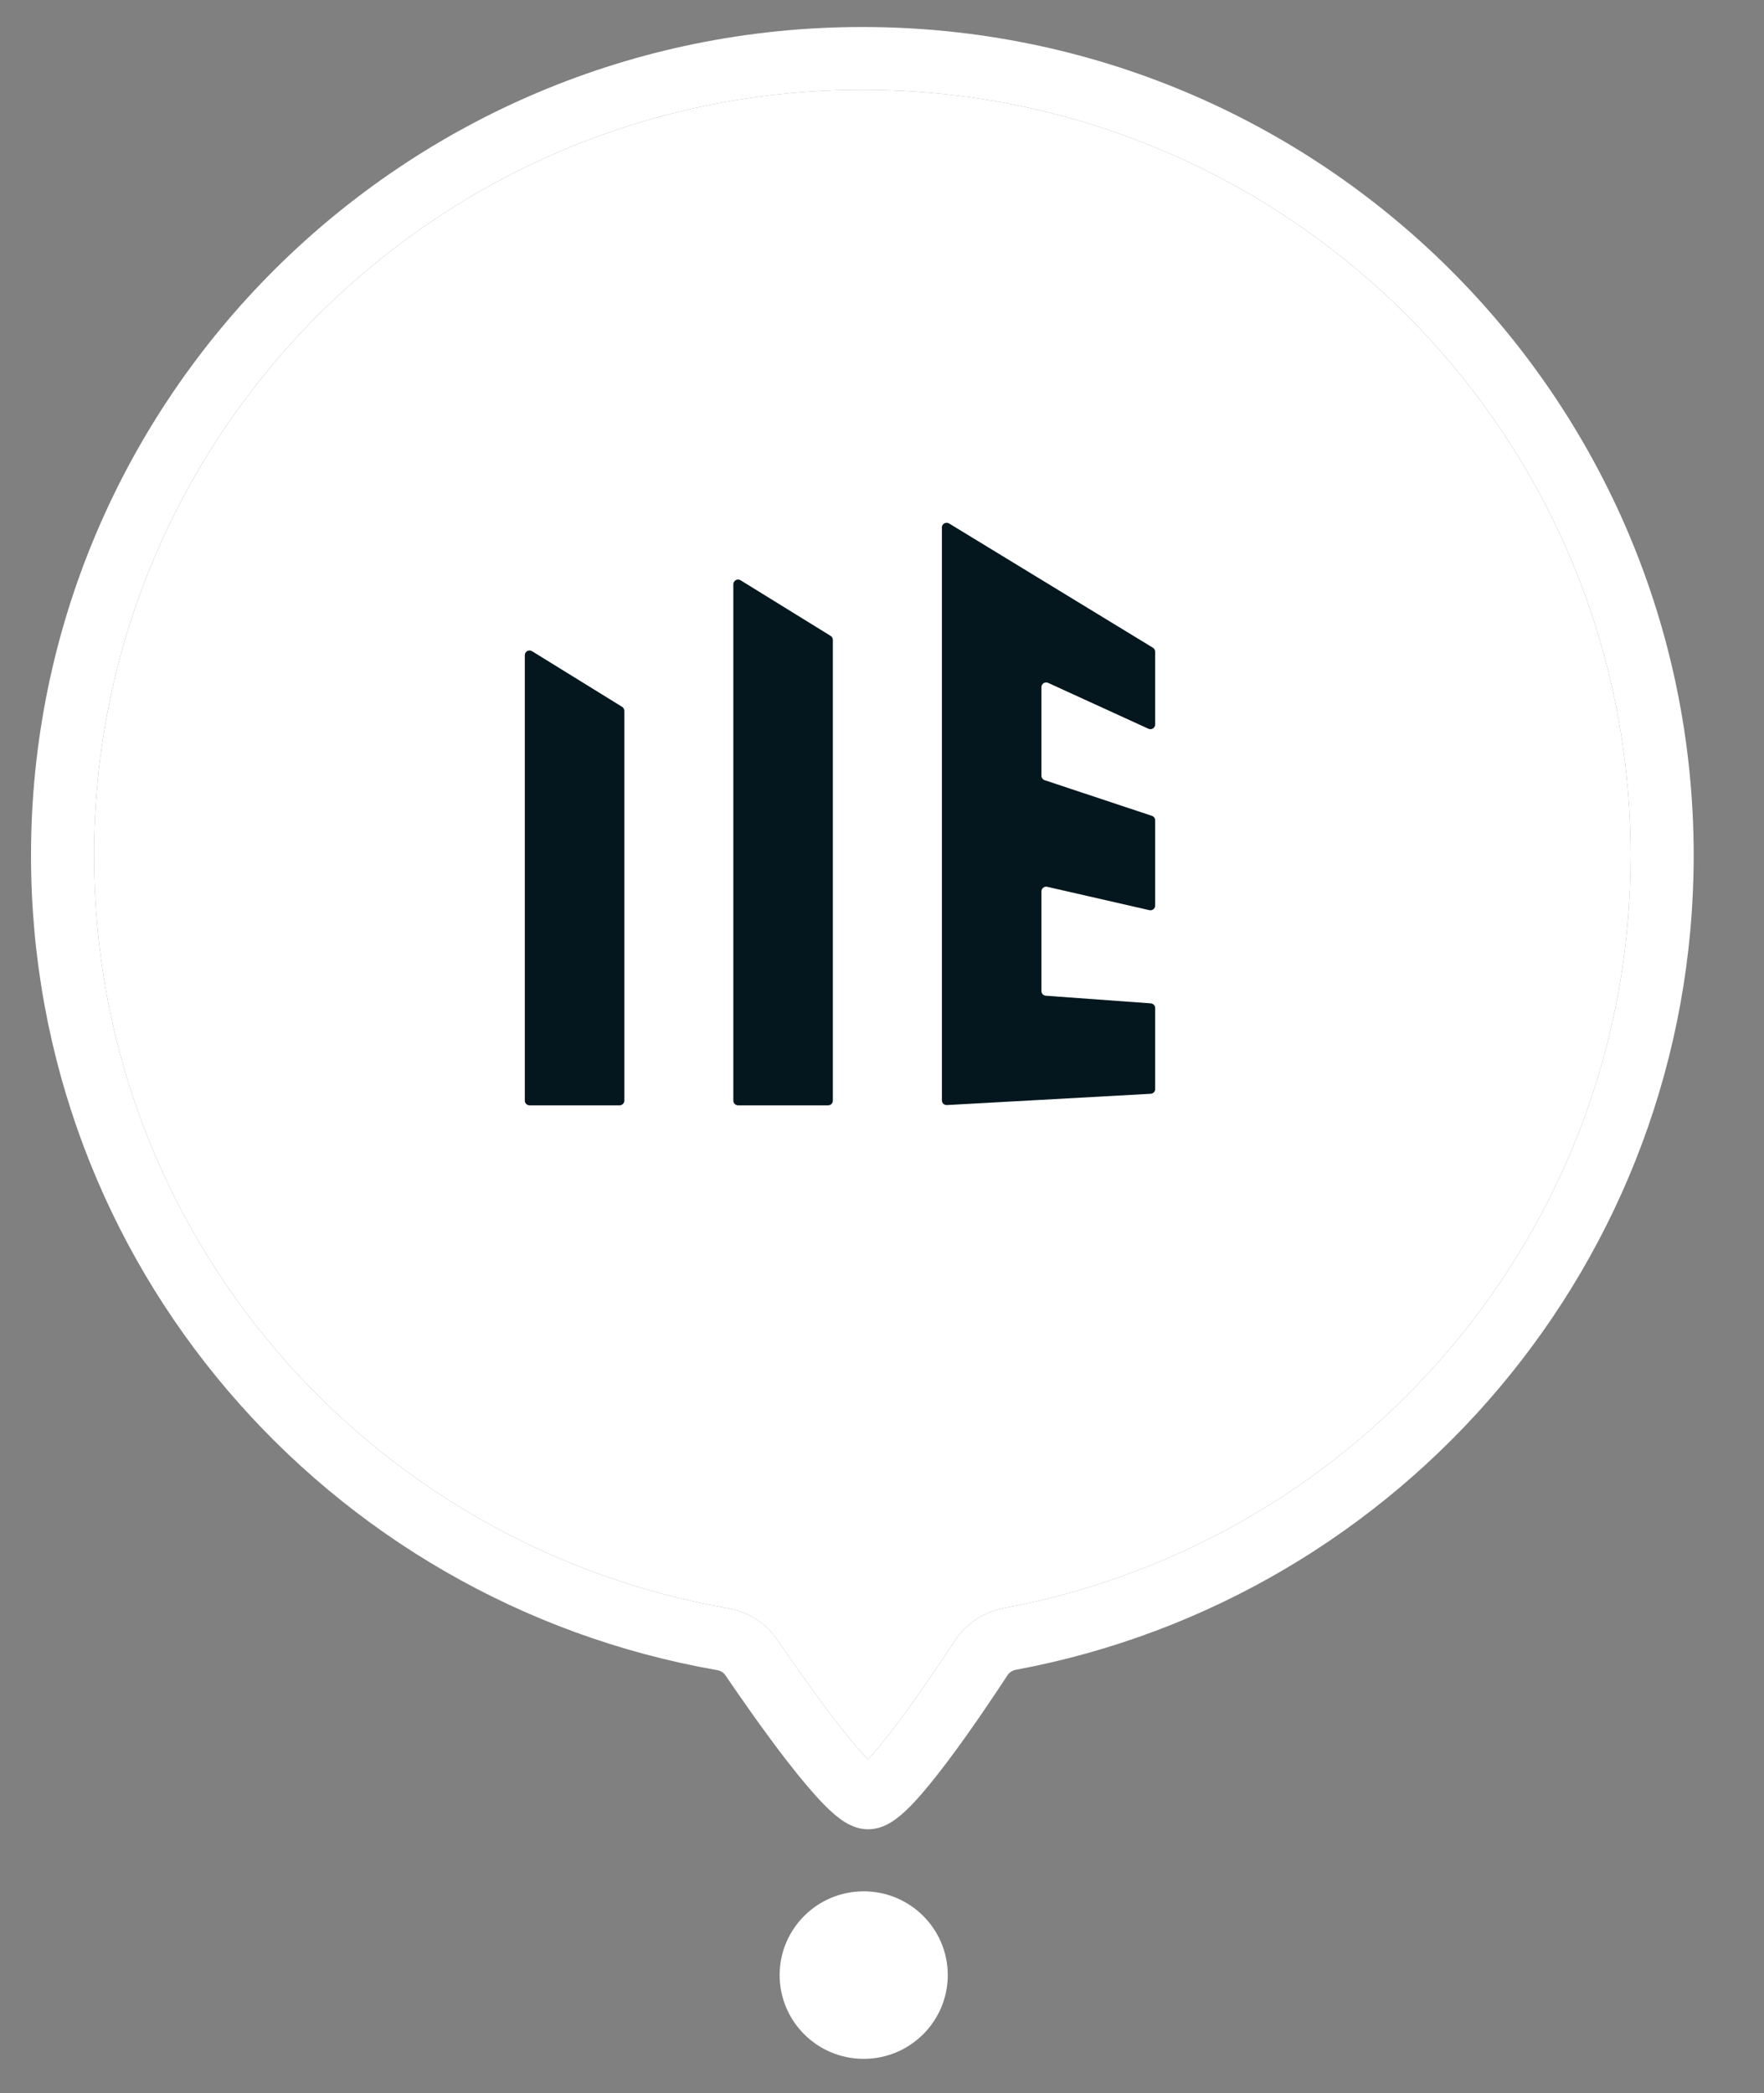 <?xml version="1.0" encoding="UTF-8"?> <svg xmlns="http://www.w3.org/2000/svg" width="43" height="51" viewBox="0 0 43 51" fill="none"><rect x="0" y="0" width="43" height="51" fill="#808080" stroke="none"/> <g clip-path="url(#clip0_3190_396)"> <path d="M23.103 48.125C23.103 49.252 22.185 50.166 21.054 50.166C19.922 50.166 19.005 49.252 19.005 48.125C19.005 46.998 19.922 46.084 21.054 46.084C22.185 46.084 23.103 46.998 23.103 48.125Z" fill="white"></path> <path fill-rule="evenodd" clip-rule="evenodd" d="M21.021 2.188C10.678 2.188 2.293 10.54 2.293 20.844C2.293 30.041 8.955 37.654 17.747 39.187C18.231 39.271 18.671 39.544 18.954 39.96C19.287 40.45 19.869 41.288 20.422 42C20.697 42.353 20.952 42.659 21.157 42.872C21.357 42.66 21.602 42.356 21.866 42.006C22.401 41.294 22.961 40.458 23.276 39.978C23.554 39.553 23.994 39.272 24.481 39.181C33.171 37.565 39.749 29.969 39.749 20.844C39.749 10.54 31.364 2.188 21.021 2.188ZM0.756 20.844C0.756 9.695 9.829 0.658 21.021 0.658C32.213 0.658 41.286 9.695 41.286 20.844C41.286 30.719 34.167 38.937 24.763 40.686C24.675 40.703 24.604 40.752 24.562 40.815C24.243 41.303 23.661 42.172 23.095 42.924C22.814 43.297 22.523 43.66 22.263 43.936C22.134 44.072 21.994 44.206 21.852 44.312C21.781 44.365 21.694 44.423 21.594 44.471C21.5 44.515 21.348 44.572 21.162 44.572C20.976 44.572 20.825 44.516 20.733 44.472C20.634 44.426 20.546 44.369 20.475 44.316C20.333 44.212 20.192 44.079 20.061 43.944C19.795 43.67 19.497 43.31 19.207 42.937C18.623 42.186 18.02 41.316 17.682 40.819C17.64 40.757 17.569 40.71 17.482 40.694C7.968 39.036 0.756 30.798 0.756 20.844Z" fill="white"></path> <path d="M21.021 2.188C10.678 2.188 2.293 10.541 2.293 20.844C2.293 30.041 8.955 37.654 17.747 39.187C18.231 39.271 18.671 39.545 18.954 39.961C19.287 40.45 19.869 41.288 20.422 42C20.697 42.353 20.952 42.659 21.157 42.872C21.357 42.66 21.602 42.356 21.866 42.006C22.401 41.294 22.961 40.458 23.276 39.978C23.554 39.553 23.994 39.272 24.481 39.181C33.171 37.565 39.749 29.969 39.749 20.844C39.749 10.541 31.364 2.188 21.021 2.188Z" fill="white"></path> <path d="M12.908 26.933H15.103C15.167 26.933 15.219 26.881 15.219 26.818V17.32C15.219 17.28 15.198 17.243 15.164 17.222L12.969 15.867C12.892 15.819 12.793 15.874 12.793 15.965V26.818C12.793 26.881 12.845 26.933 12.908 26.933Z" fill="#05171E"></path> <path d="M17.992 26.933H20.187C20.251 26.933 20.302 26.881 20.302 26.818V15.591C20.302 15.552 20.282 15.515 20.248 15.494L18.053 14.139C17.976 14.091 17.876 14.146 17.876 14.236V26.818C17.876 26.881 17.928 26.933 17.992 26.933Z" fill="#05171E"></path> <path d="M23.082 26.926L28.05 26.651C28.111 26.648 28.159 26.597 28.159 26.536V24.563C28.159 24.503 28.112 24.453 28.052 24.448L25.493 24.262C25.433 24.258 25.386 24.208 25.386 24.147V21.721C25.386 21.646 25.455 21.592 25.527 21.608L28.017 22.177C28.09 22.194 28.159 22.139 28.159 22.065V19.988C28.159 19.939 28.127 19.895 28.08 19.879L25.465 19.01C25.418 18.994 25.386 18.95 25.386 18.901V16.744C25.386 16.66 25.473 16.604 25.55 16.639L27.995 17.757C28.072 17.792 28.159 17.736 28.159 17.652V15.88C28.159 15.84 28.138 15.803 28.103 15.782L23.136 12.755C23.058 12.708 22.96 12.763 22.96 12.853V26.811C22.96 26.878 23.015 26.93 23.082 26.926Z" fill="#05171E"></path> </g> <defs> <clipPath id="clip0_3190_396"> <rect width="42" height="50" fill="white" transform="translate(0.5 0.402)"></rect> </clipPath> </defs> </svg> 